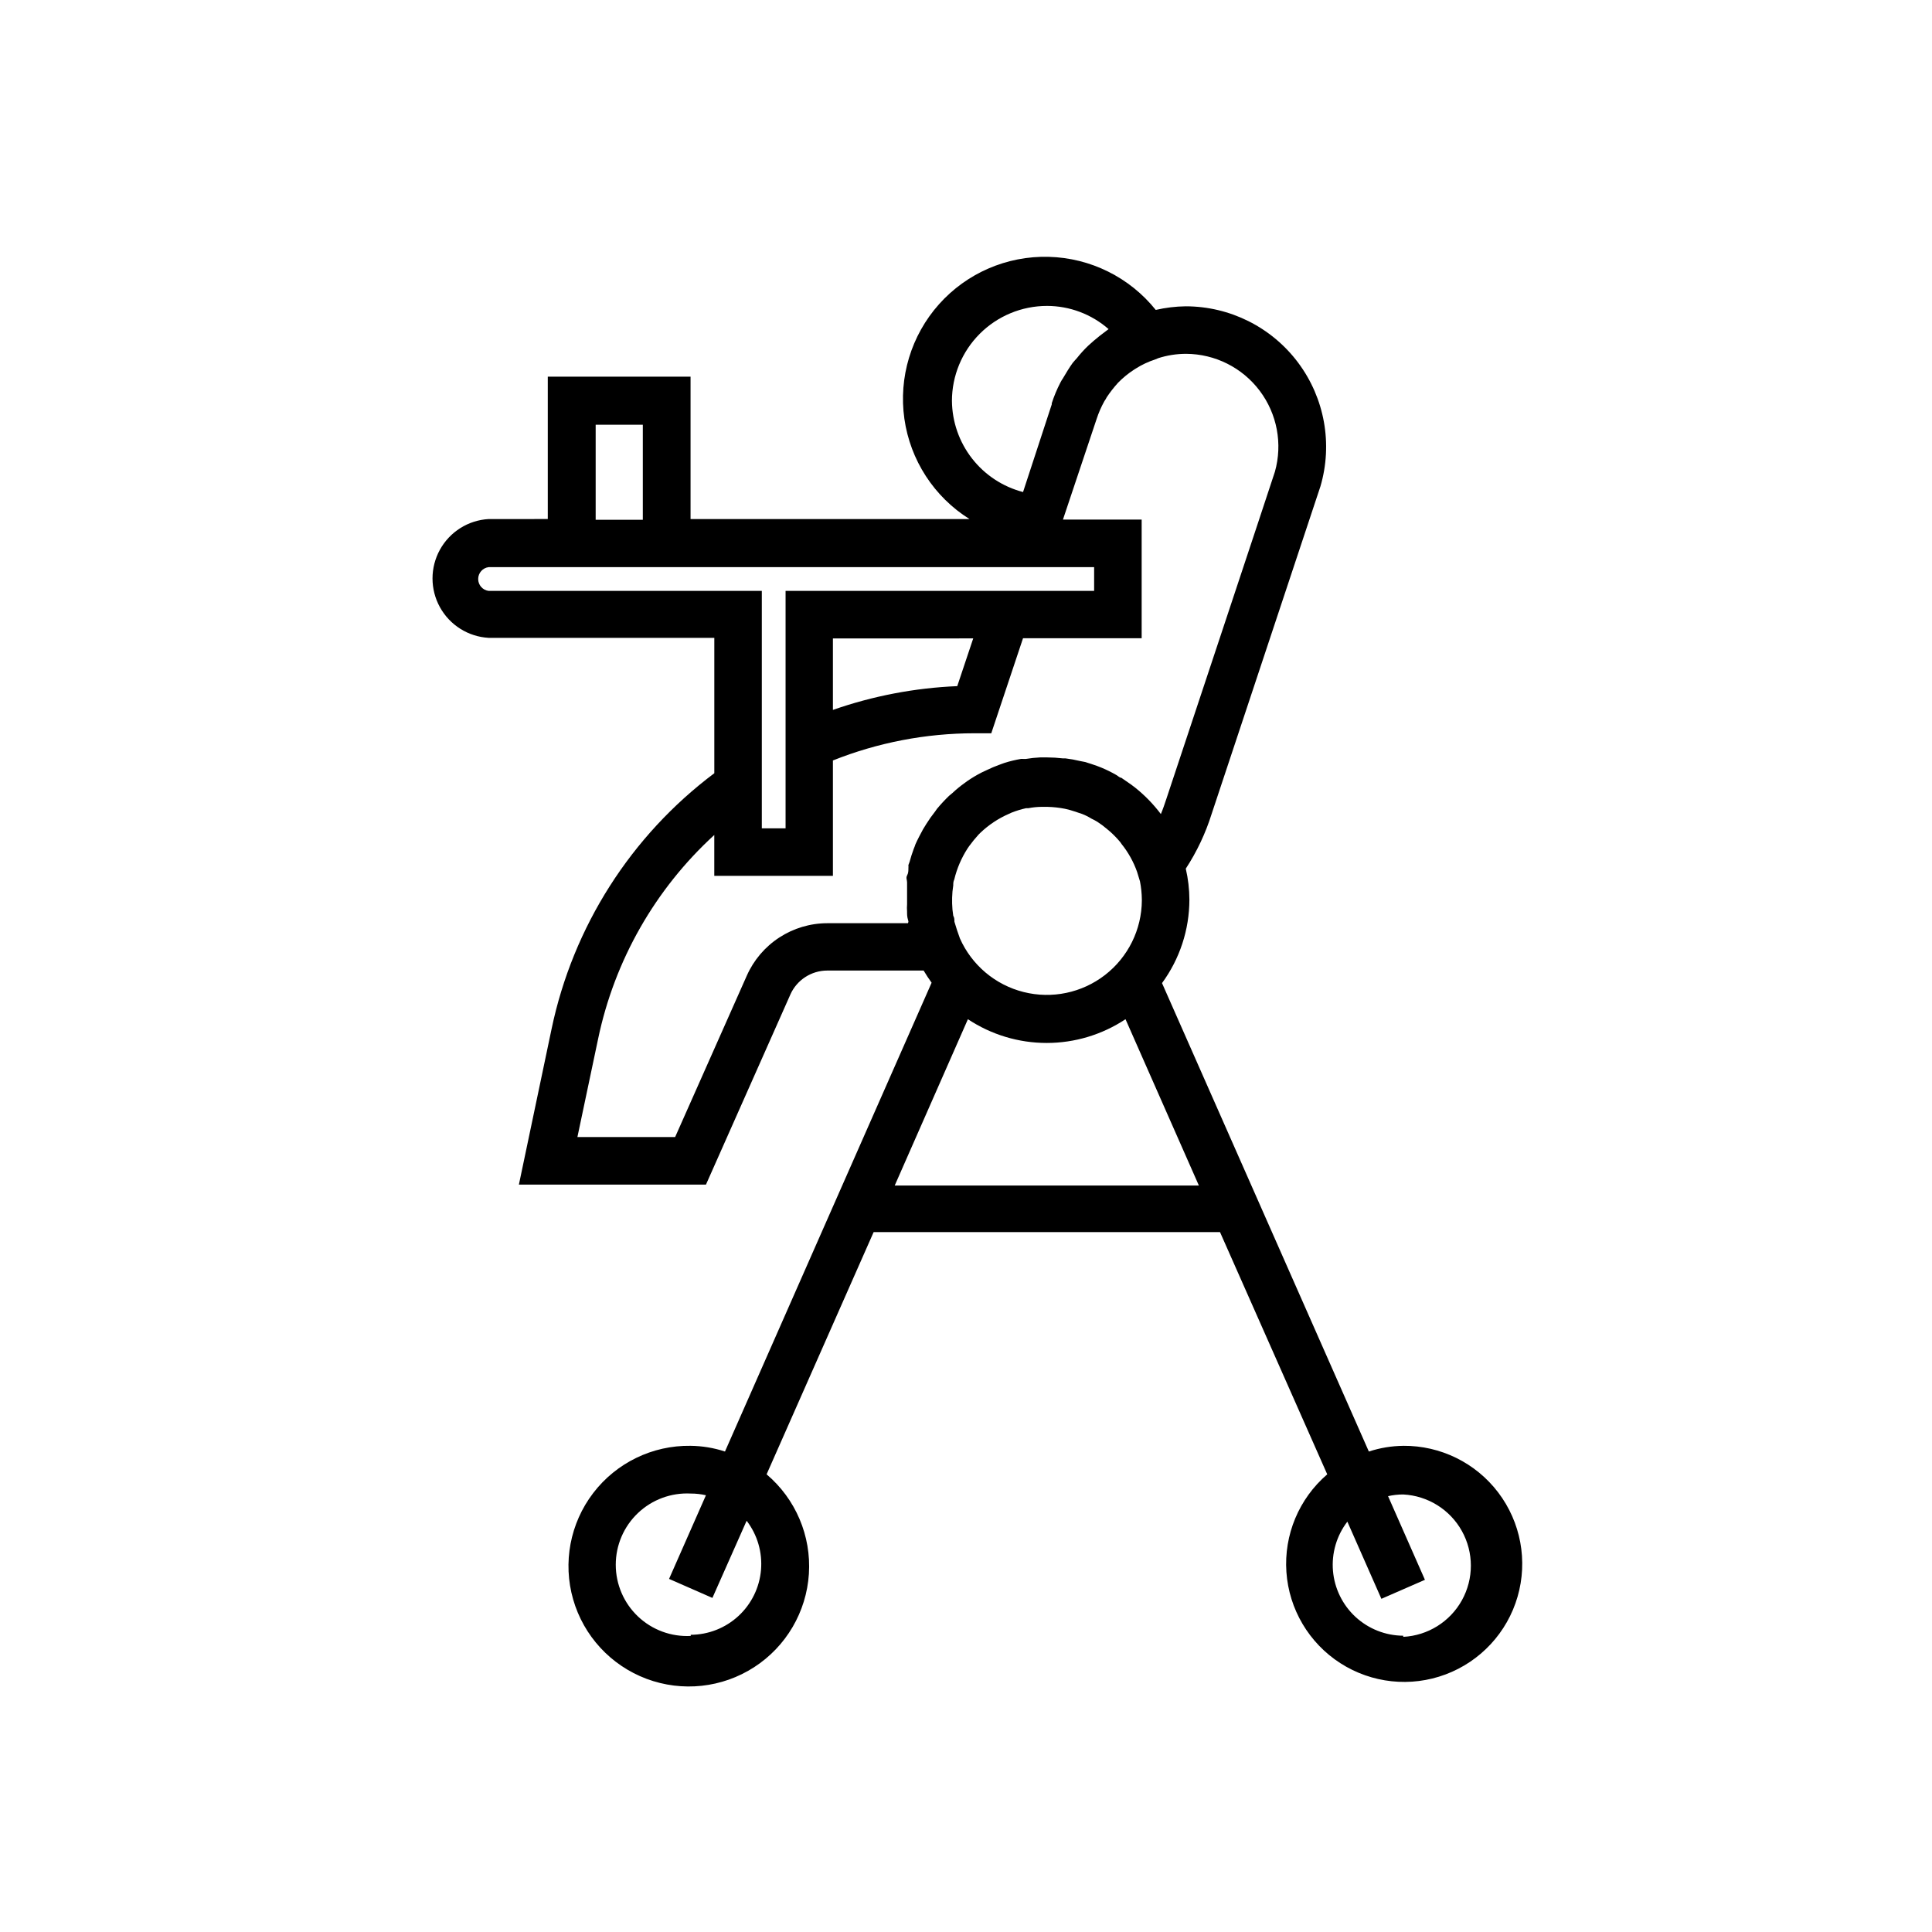 <?xml version="1.0" encoding="UTF-8"?>
<!-- Uploaded to: SVG Repo, www.svgrepo.com, Generator: SVG Repo Mixer Tools -->
<svg fill="#000000" width="800px" height="800px" version="1.1" viewBox="144 144 512 512" xmlns="http://www.w3.org/2000/svg">
 <path d="m515.88 527.16c-3.098 0.035-6.176 0.543-9.121 1.512l-54.812-124.14c4.703-6.414 7.246-14.16 7.254-22.117-0.012-2.762-0.332-5.519-0.957-8.211 2.941-4.5 5.246-9.383 6.852-14.508l28.816-86.758h0.004c3.32-11.262 1.133-23.426-5.898-32.828s-18.082-14.934-29.824-14.934c-2.664 0.035-5.312 0.359-7.91 0.957-6.93-8.637-17.312-13.785-28.383-14.07-11.07-0.289-21.707 4.316-29.074 12.586-7.363 8.27-10.715 19.363-9.16 30.328 1.559 10.965 7.867 20.688 17.246 26.578h-73.91v-37.738h-37.836v37.734l-15.668 0.004c-5.414 0.305-10.289 3.371-12.91 8.117-2.625 4.746-2.625 10.504 0 15.25 2.621 4.746 7.496 7.812 12.91 8.117h59.801v35.875c-22.121 16.602-37.449 40.688-43.125 67.762l-8.664 41.262h49.574l22.371-50.383h-0.004c1.727-3.856 5.551-6.34 9.773-6.348h25.543c0.656 1.109 1.359 2.168 2.117 3.223l-54.762 124.24c-2.945-0.969-6.023-1.477-9.121-1.512-10.094-0.148-19.664 4.496-25.797 12.516-6.133 8.02-8.105 18.469-5.32 28.172s10 17.516 19.457 21.062c9.453 3.543 20.023 2.402 28.504-3.078 8.48-5.477 13.863-14.648 14.516-24.723 0.652-10.078-3.504-19.867-11.207-26.391l28.363-64.188h91.797l28.414 64.188c-7.492 6.438-11.504 16.035-10.82 25.891s5.981 18.809 14.293 24.152c8.309 5.344 18.652 6.449 27.902 2.977 9.25-3.469 16.32-11.102 19.066-20.59 2.75-9.488 0.855-19.719-5.109-27.594-5.969-7.875-15.301-12.469-25.18-12.395zm-188.83 50.383v-0.004c-5.172 0.27-10.23-1.598-13.984-5.164-3.758-3.57-5.883-8.523-5.883-13.703s2.125-10.133 5.883-13.699c3.754-3.566 8.812-5.434 13.984-5.168 1.355-0.004 2.707 0.148 4.031 0.453l-9.773 22.168 11.488 5.039 9.07-20.453h-0.004c2.852 3.719 4.211 8.371 3.812 13.043-0.402 4.672-2.535 9.023-5.981 12.203-3.445 3.18-7.957 4.957-12.645 4.981zm69.223-327.28c0-6.68 2.656-13.086 7.379-17.812 4.723-4.723 11.133-7.379 17.812-7.379 6.008 0.004 11.805 2.188 16.324 6.148-0.191 0.168-0.391 0.316-0.605 0.453-1.16 0.855-2.266 1.715-3.375 2.672l-1.41 1.258c-1.086 1.035-2.094 2.148-3.023 3.324-0.352 0.402-0.754 0.805-1.109 1.258-0.906 1.258-1.715 2.621-2.519 3.981v0.004c-0.281 0.398-0.531 0.82-0.754 1.258-0.902 1.75-1.66 3.57-2.269 5.441v0.301l-7.606 23.227c-5.356-1.395-10.102-4.512-13.508-8.875-3.406-4.363-5.281-9.723-5.336-15.258zm-94.414 6.297h12.496v25.191h-12.496zm-28.363 44.031v0.004c-1.586-0.203-2.773-1.551-2.773-3.148 0-1.602 1.188-2.949 2.773-3.148h160.46v6.297h-81.77v62.926h-6.297v-62.926zm128.42 12.594-4.231 12.645-0.004 0.004c-11.23 0.469-22.336 2.59-32.949 6.301v-18.945zm-12.496 49.277-0.805 1.309c-0.707 1.309-1.41 2.621-2.016 3.981-0.129 0.41-0.281 0.816-0.453 1.211-0.402 1.109-0.805 2.316-1.109 3.477l-0.301 0.805c0.023 0.285 0.023 0.57 0 0.855 0 0.656 0 1.258-0.352 1.914-0.352 0.656 0 1.16 0 1.812v1.965 1.914 0.707 1.309l-0.004 0.004c-0.047 0.586-0.047 1.176 0 1.762 0 0.754 0 1.512 0.25 2.266s0 0.605 0 0.906l-21.41 0.004c-4.516 0.012-8.93 1.328-12.711 3.797s-6.769 5.977-8.598 10.105l-18.996 42.773h-25.895l5.492-26.047c4.348-20.781 15.117-39.676 30.781-54.008v10.832h31.438v-30.582c11.91-4.746 24.613-7.191 37.434-7.203h4.535l8.414-25.191h31.438v-31.438h-20.859l8.918-26.652c0.531-1.641 1.227-3.227 2.066-4.734 0.23-0.316 0.434-0.652 0.605-1.008 0.906-1.367 1.918-2.664 3.023-3.879 1.262-1.289 2.664-2.438 4.18-3.426l0.555-0.352c1.574-0.996 3.269-1.789 5.039-2.367l0.855-0.352v-0.004c2.394-0.766 4.891-1.156 7.406-1.156 7.672 0.043 14.883 3.664 19.496 9.793 4.617 6.125 6.106 14.055 4.031 21.441-0.402 1.359-28.719 86.555-28.766 86.707-0.453 1.359-0.906 2.719-1.461 4.031v-0.004c-1.965-2.609-4.25-4.961-6.805-7l-1.059-0.805-2.621-1.812c-0.504 0-0.906-0.555-1.359-0.754l0.004-0.004c-1.254-0.719-2.551-1.359-3.879-1.914l-1.16-0.453c-1.059-0.402-2.117-0.707-3.223-1.059l-1.312-0.254c-1.277-0.312-2.574-0.547-3.879-0.703h-0.707c-1.371-0.164-2.75-0.246-4.129-0.254h-1.863c-1.27 0.059-2.531 0.195-3.781 0.402h-0.754c-0.184-0.023-0.371-0.023-0.555 0-1.484 0.254-2.949 0.605-4.383 1.059l-1.512 0.555c-1.012 0.367-2.004 0.789-2.973 1.258l-1.512 0.707c-1.344 0.684-2.641 1.457-3.879 2.316l-0.754 0.555c-1.102 0.785-2.144 1.641-3.125 2.57l-0.906 0.754c-1.141 1.098-2.215 2.258-3.227 3.477l-0.453 0.656c-0.871 1.094-1.676 2.238-2.418 3.426zm57.184 20.152c-0.043 7.742-3.644 15.031-9.766 19.773-6.117 4.738-14.078 6.402-21.586 4.508-7.504-1.891-13.723-7.129-16.863-14.207-0.539-1.457-1.023-2.938-1.461-4.434 0-0.555 0-1.059-0.301-1.562l-0.004 0.004c-0.176-1.086-0.277-2.18-0.301-3.277v-1.512c0.023-1.098 0.125-2.191 0.301-3.273 0-0.504 0-1.008 0.25-1.512h0.004c0.703-2.934 1.895-5.727 3.527-8.262 0 0 0.301-0.402 0.453-0.656 0.766-1.051 1.59-2.059 2.469-3.023l0.453-0.453c2.203-2.109 4.762-3.816 7.559-5.035l0.656-0.301-0.004-0.004c1.277-0.508 2.59-0.914 3.93-1.207h0.605c1.129-0.223 2.277-0.34 3.426-0.355h1.664c1.539 0.039 3.07 0.207 4.582 0.504 0.871 0.184 1.73 0.418 2.57 0.707l1.965 0.656c0.879 0.336 1.723 0.758 2.519 1.258 0.52 0.238 1.023 0.508 1.512 0.805 0.879 0.566 1.723 1.188 2.519 1.867l1.008 0.855c0.918 0.828 1.777 1.719 2.57 2.668l0.352 0.504c1.785 2.219 3.184 4.723 4.129 7.406l0.754 2.469h0.004c0.32 1.609 0.492 3.246 0.504 4.887zm-65.496 75.57 19.398-44.082c6.188 4.106 13.453 6.293 20.883 6.293 7.426 0 14.691-2.188 20.883-6.293l19.445 44.082zm134.77 119.3c-4.688-0.027-9.199-1.805-12.645-4.981-3.445-3.18-5.578-7.535-5.981-12.207-0.398-4.668 0.961-9.324 3.812-13.043l9.02 20.453 11.539-5.039-9.773-22.168-0.004 0.004c1.32-0.305 2.676-0.457 4.031-0.453 6.508 0.336 12.387 4.004 15.547 9.703s3.16 12.625 0 18.328c-3.16 5.699-9.039 9.367-15.547 9.703z"/>
</svg>